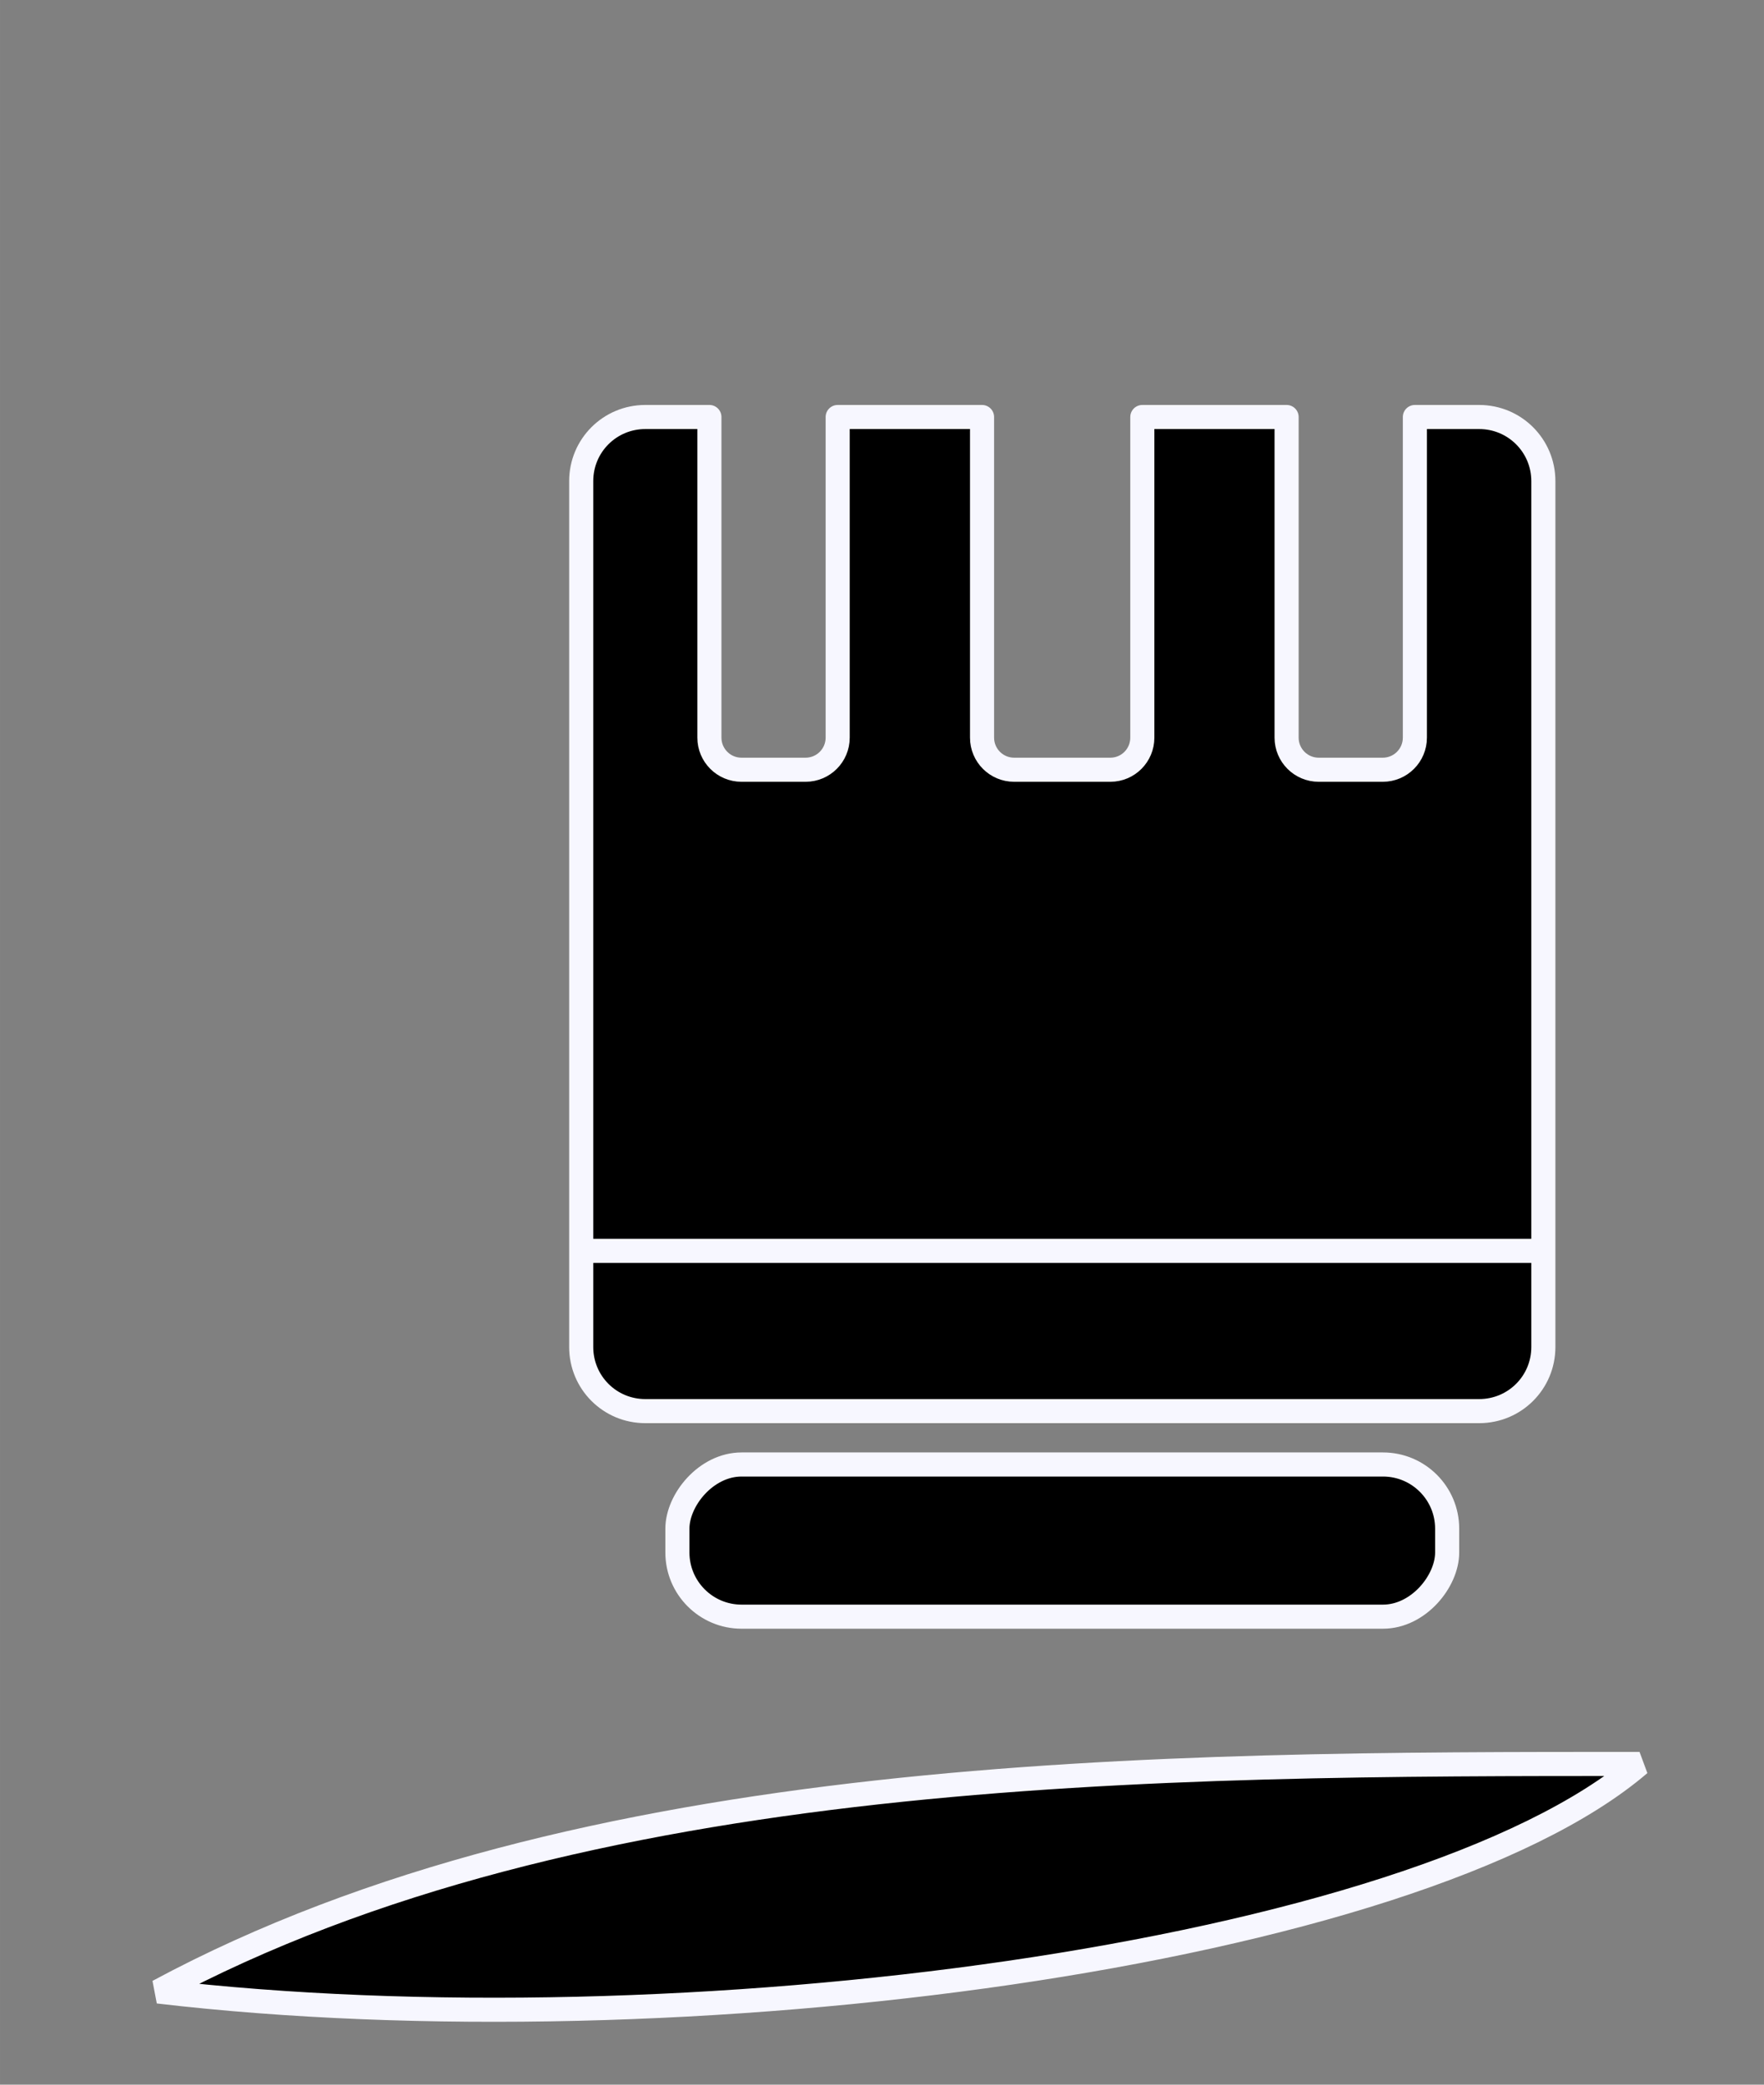 <?xml version="1.0" encoding="UTF-8" standalone="no"?>
<!-- Created with Inkscape (http://www.inkscape.org/) -->

<svg
   xmlns:dc="http://purl.org/dc/elements/1.1/"
   xmlns:cc="http://creativecommons.org/ns#"
   xmlns:rdf="http://www.w3.org/1999/02/22-rdf-syntax-ns#"
   xmlns:svg="http://www.w3.org/2000/svg"
   xmlns="http://www.w3.org/2000/svg"
   xmlns:sodipodi="http://sodipodi.sourceforge.net/DTD/sodipodi-0.dtd"
   xmlns:inkscape="http://www.inkscape.org/namespaces/inkscape"
   width="55pt"
   height="65pt"
   viewBox="0 0 19.403 22.931"
   version="1.1"
   id="svg8"
   inkscape:version="0.92.4 (5da689c313, 2019-01-14)"
   sodipodi:docname="rd.svg">
  <rect x="0" y="0" width="19.403" height="22.931" fill="#808080" stroke="none"/>
  <defs
     id="defs2" />
  <sodipodi:namedview
     id="base"
     pagecolor="#ffffff"
     bordercolor="#666666"
     borderopacity="1.0"
     inkscape:pageopacity="0.0"
     inkscape:pageshadow="2"
     inkscape:zoom="8"
     inkscape:cx="6.554237"
     inkscape:cy="38.244467"
     inkscape:document-units="pt"
     inkscape:current-layer="layer1"
     showgrid="true"
     units="pt"
     inkscape:pagecheckerboard="true"
     inkscape:window-width="1920"
     inkscape:window-height="999"
     inkscape:window-x="0"
     inkscape:window-y="0"
     inkscape:window-maximized="1"
     inkscape:snap-grids="true">
    <inkscape:grid
       type="xygrid"
       id="grid4612"
       units="pt"
       spacingx="0.353"
       spacingy="0.353" />
  </sodipodi:namedview>
  <g
     inkscape:label="Layer 1"
     inkscape:groupmode="layer"
     id="layer1"
     transform="translate(0,-274.069)"
     style="display:inline">
    <path
       inkscape:connector-curvature="0"
       style="opacity:1;vector-effect:none;fill:#000000;fill-opacity:1;stroke:#f7f7ff;stroke-width:0.265;stroke-linecap:round;stroke-linejoin:round;stroke-miterlimit:4;stroke-dasharray:none;stroke-dashoffset:0;stroke-opacity:1"
       d="m 16.27,278.656 c 0.391,0 0.706,0.315 0.706,0.705 v 9.525 c 0,0.391 -0.315,0.705 -0.706,0.705 H 7.098 c -0.391,0 -0.705,-0.315 -0.705,-0.705 v -9.525 c 0,-0.391 0.315,-0.705 0.705,-0.705 h 0.705 v 3.527 c 0,0.195 0.158,0.353 0.353,0.353 h 0.705 c 0.195,0 0.353,-0.158 0.353,-0.353 v -3.527 h 1.588 v 3.527 c 0,0.195 0.158,0.353 0.353,0.353 h 1.058 c 0.195,0 0.352,-0.158 0.352,-0.353 v -3.527 h 1.587 v 3.527 c 0,0.195 0.158,0.353 0.353,0.353 h 0.705 c 0.195,0 0.353,-0.158 0.353,-0.353 v -3.527 z"
       id="rect817" />
    <rect
       style="opacity:1;vector-effect:none;fill:#000000;fill-opacity:1;stroke:#f7f7ff;stroke-width:0.265;stroke-linecap:round;stroke-linejoin:round;stroke-miterlimit:4;stroke-dasharray:none;stroke-dashoffset:0;stroke-opacity:1"
       id="rect4602"
       width="8.467"
       height="1.674"
       x="-15.918"
       y="290.178"
       rx="0.706"
       ry="0.706"
       transform="scale(-1,1)" />
    <path
       style="fill:#000000;fill-opacity:1;fill-rule:evenodd;stroke:#f7f7ff;stroke-width:0.265;stroke-linecap:round;stroke-linejoin:bevel;stroke-miterlimit:4;stroke-dasharray:none;stroke-opacity:1"
       d="m 18.034,293.472 c -5.292,0 -11.642,0 -16.294,2.503 5.711,0.672 13.824,-0.386 16.294,-2.503 z"
       id="path4604"
       inkscape:connector-curvature="0"
       sodipodi:nodetypes="ccc" />
    <path
       style="fill:#000000;fill-rule:evenodd;stroke:#f7f7ff;stroke-width:0.265px;stroke-linecap:butt;stroke-linejoin:miter;stroke-opacity:1;fill-opacity:1"
       d="M 16.976,287.828 H 6.393"
       id="path6868"
       inkscape:connector-curvature="0" />
  </g>
</svg>
